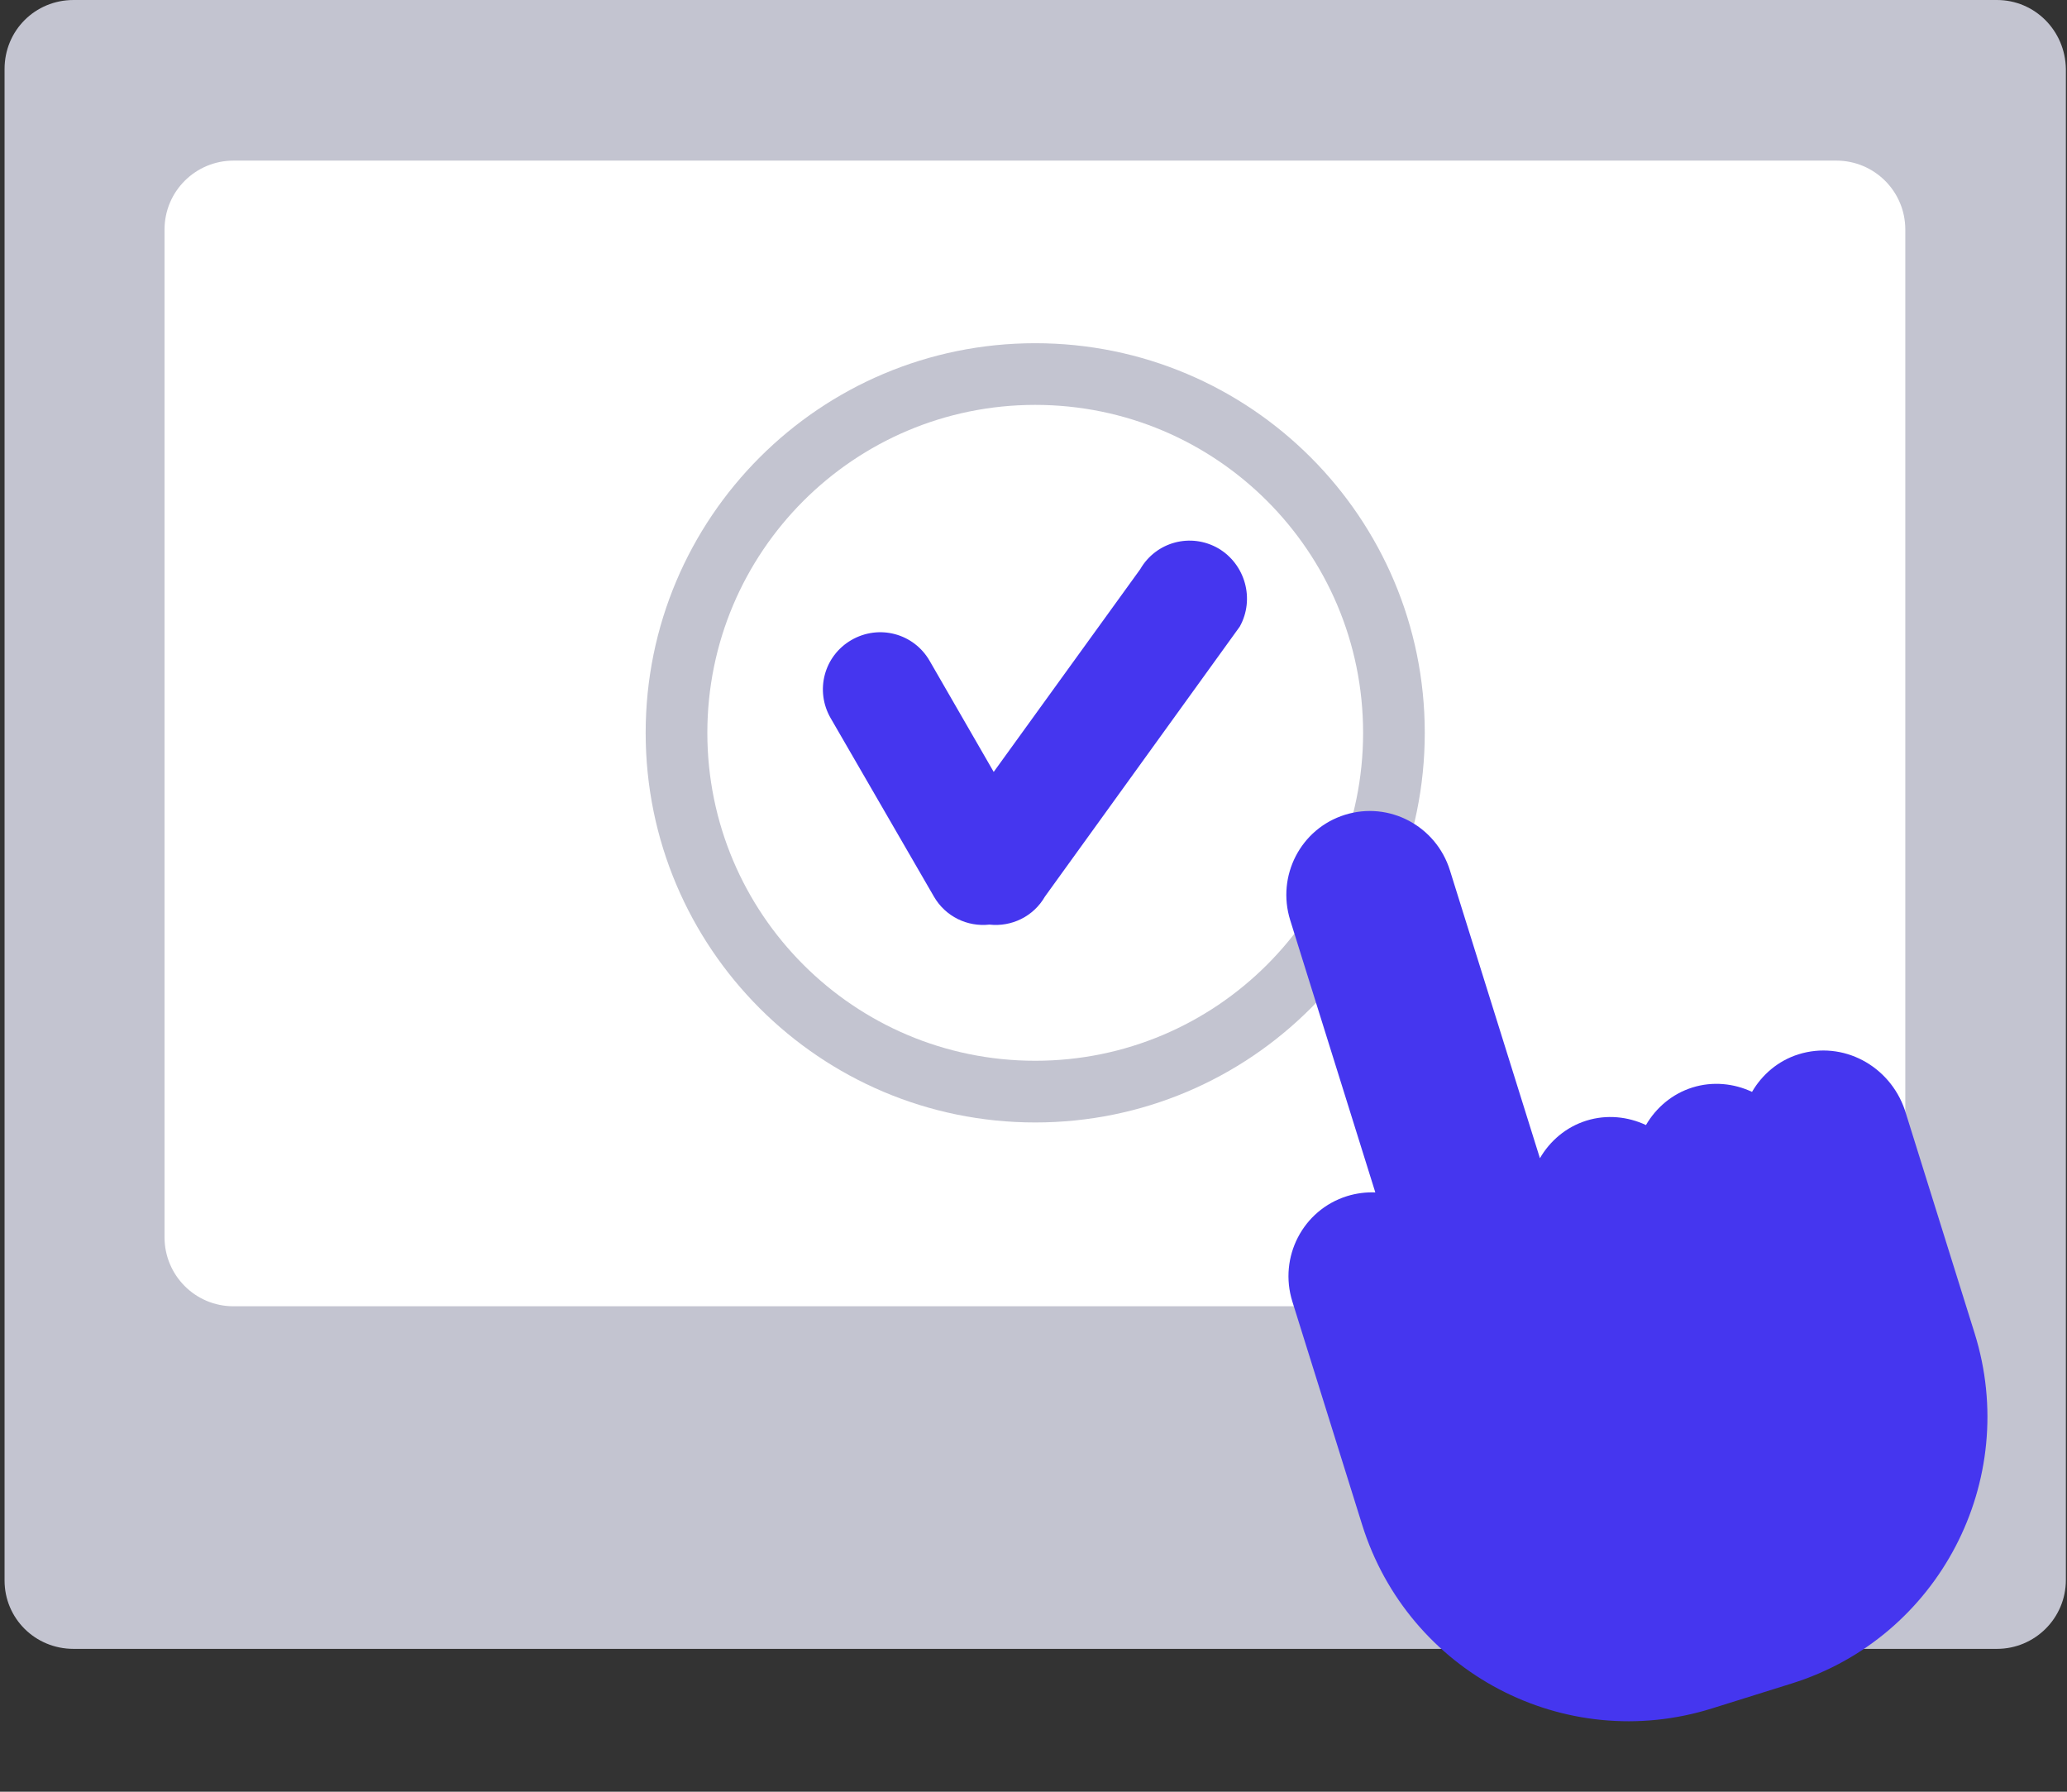 <svg width="150" height="130" viewBox="0 0 150 130" fill="none" xmlns="http://www.w3.org/2000/svg">
<rect x="0" y="0" width="150" height="130" fill="#333333" stroke="none"/>
<g id="Group">
<g id="_xB8_&#236;&#177;&#168;_xBC__xAD__xB8__xAE__xB0__xA1__x5F__xB5_&#237;&#154;&#155;_xB1_&#237;&#154;&#162;_x5F_&#237;&#154;&#129;_xF7__xBB_&#236;&#177;&#140;_xB0__xA2_&#237;&#154;&#137;&#236;&#178;&#180;_x5F_1_x5F_7_x5F__1_">
<g id="Group_2">
<path id="Vector" d="M144.912 0H5.338C2.546 0 0.331 2.215 0.331 5.007V114.673C0.331 117.42 2.546 119.635 5.338 119.635H144.912C147.659 119.635 149.919 117.42 149.919 114.628V5.007C149.875 2.215 147.659 0 144.912 0Z" fill="#C3C4D0"/>
</g>
</g>
<g id="_xB8_&#236;&#177;&#168;_xBC__xAD__xB8__xAE__xB0__xA1__x5F__xB5_&#237;&#154;&#155;_xB1_&#237;&#154;&#162;_x5F_&#237;&#154;&#129;_xF7__xBB_&#236;&#177;&#140;_xB0__xA2_&#237;&#154;&#137;&#236;&#178;&#180;_x5F_1_x5F__xBA__xB9__xBB_&#236;&#177;&#140;_x5F_5_x5F__1_">
<g id="Group_3">
<path id="Vector_2" d="M133.259 11.653H16.947C14.2 11.653 11.94 13.869 11.94 16.66V89.771C11.94 92.518 14.155 94.778 16.947 94.778H133.259C136.006 94.778 138.266 92.562 138.266 89.771V16.66C138.266 13.869 136.006 11.653 133.259 11.653Z" fill="white"/>
</g>
</g>
<g id="&#237;&#154;&#135;_xB8__xBF_&#236;&#178;&#169;_x5F_1_x5F_6_x5F__1_">
<g id="Group_4">
<path id="Vector_3" d="M75.125 81.441C90.738 81.441 103.394 68.784 103.394 53.171C103.394 37.559 90.738 24.902 75.125 24.902C59.512 24.902 46.855 37.559 46.855 53.171C46.855 68.784 59.512 81.441 75.125 81.441Z" fill="#C3C4D0"/>
</g>
</g>
<g id="&#237;&#154;&#135;_xB8__xBF_&#236;&#178;&#169;_x5F_1_x5F__xBA__xB9__xBB_&#236;&#177;&#140;_x5F_4_x5F__1_">
<g id="Group_5">
<path id="Vector_4" d="M75.125 76.965C88.266 76.965 98.919 66.312 98.919 53.171C98.919 40.03 88.266 29.377 75.125 29.377C61.984 29.377 51.331 40.03 51.331 53.171C51.331 66.312 61.984 76.965 75.125 76.965Z" fill="white"/>
</g>
</g>
<g id="_xB8_&#236;&#177;&#168;_xBC__xAD__xB8__xAE__xB0__xA1__x5F__xB5_&#237;&#154;&#155;_xB1_&#237;&#154;&#162;_x5F_&#237;&#154;&#129;_xF7__xBB_&#236;&#177;&#140;_xB0__xA2_&#237;&#154;&#137;&#236;&#178;&#180;_x5F_8_x5F__xBA__xB9__xBB_&#236;&#177;&#140;_x5F_x0028_x5F__xBA__xB4_&#237;&#154;&#137;&#237;&#154;&#155;_x5F_x0029_x5F__1_">
<g id="Group_6">
<path id="Vector_5" d="M88.418 39.79C86.424 38.638 83.898 39.303 82.746 41.297L72.112 56.007L67.46 47.943C66.307 45.949 63.782 45.285 61.788 46.437C59.794 47.589 59.129 50.114 60.281 52.108L67.77 65.046C68.612 66.509 70.207 67.262 71.802 67.085C73.397 67.262 74.992 66.509 75.834 65.046L89.969 45.462C91.076 43.468 90.367 40.942 88.418 39.79Z" fill="#4536EF"/>
</g>
</g>
<g id="_xB8_&#236;&#177;&#168;_xBC__xAD__xB8__xAE__xB0__xA1__x5F__xB5_&#237;&#154;&#155;_xB1_&#237;&#154;&#162;_x5F_&#237;&#154;&#129;_xF7__xBB_&#236;&#177;&#140;_xB0__xA2_&#237;&#154;&#137;&#236;&#178;&#180;_x5F_7_x5F_x0028_x5F__xBA__xB4_&#237;&#154;&#137;&#237;&#154;&#155;_x5F_x0029_x5F__x5F__xBA__xB9__xBB_&#236;&#177;&#140;_1_">
<g id="Group_7">
<path id="Vector_6" d="M130.516 76.497C129.036 76.96 127.867 77.975 127.143 79.222C125.838 78.609 124.299 78.44 122.819 78.903C121.339 79.366 120.171 80.381 119.446 81.629C118.141 81.016 116.602 80.847 115.122 81.31C113.642 81.772 112.474 82.788 111.75 84.035L105.218 63.144C104.213 59.93 100.814 58.114 97.599 59.119C94.385 60.124 92.625 63.553 93.63 66.767L99.805 86.516C99.147 86.49 98.43 86.575 97.754 86.786C94.54 87.791 92.78 91.22 93.785 94.434L98.849 110.631C102.194 121.331 113.532 127.303 124.231 123.958L130.025 122.146C140.682 118.814 146.641 107.434 143.296 96.735L138.232 80.537C137.129 77.307 133.73 75.492 130.516 76.497Z" fill="#4536EF"/>
</g>
</g>
</g>
</svg>
